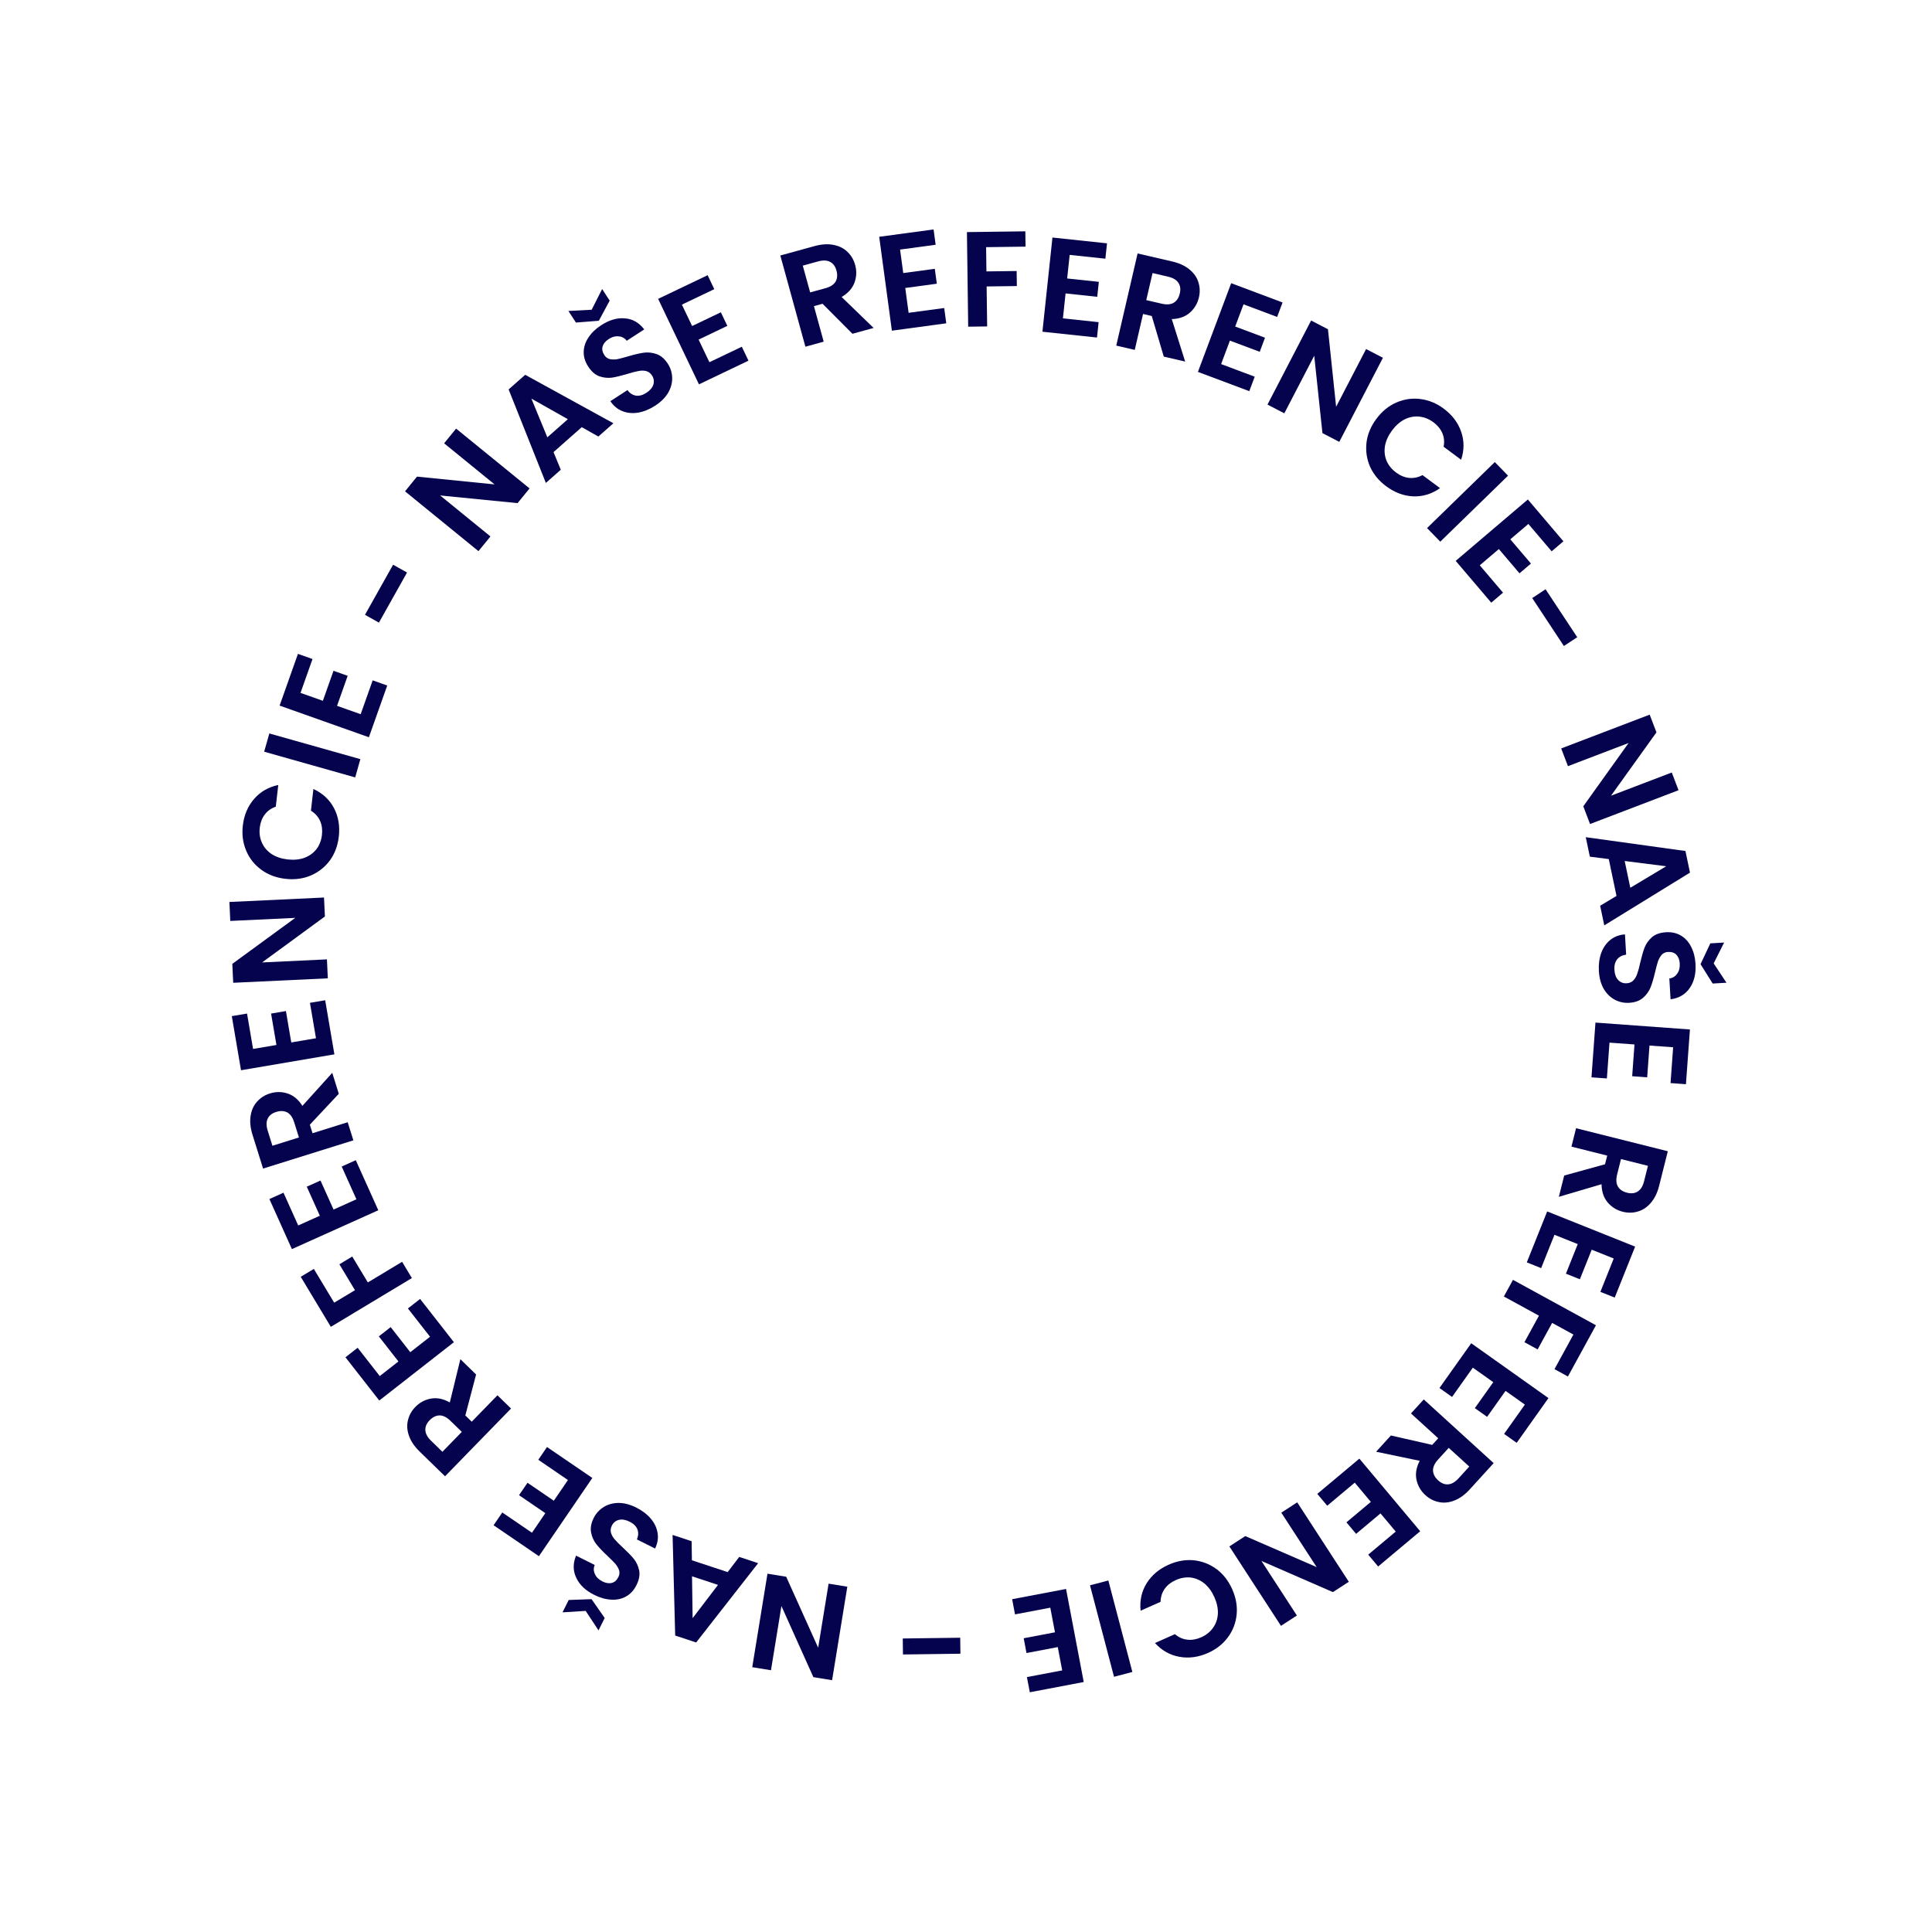 <svg xmlns="http://www.w3.org/2000/svg" width="216" height="216" viewBox="0 0 216 216" fill="none"><path d="M177.769 92.126L177.013 90.144L182.079 83.069L175.299 85.658L174.543 83.676L184.436 79.898L185.193 81.88L180.112 88.961L186.906 86.367L187.662 88.348L177.769 92.126Z" fill="#05024E"></path><path d="M180.728 100.167L179.863 96.045L177.747 95.777L177.29 93.598L188.435 95.144L188.942 97.561L179.36 103.458L178.899 101.263L180.728 100.167ZM182.27 99.255L186.285 96.849L181.641 96.26L182.27 99.255Z" fill="#05024E"></path><path d="M178.756 108.566C178.713 107.83 178.8 107.157 179.017 106.547C179.235 105.948 179.571 105.463 180.025 105.092C180.479 104.722 181.028 104.512 181.673 104.464L181.805 106.733C181.374 106.789 181.04 106.96 180.804 107.247C180.568 107.544 180.464 107.935 180.493 108.419C180.522 108.913 180.66 109.294 180.909 109.563C181.167 109.831 181.488 109.954 181.871 109.931C182.184 109.913 182.435 109.802 182.626 109.599C182.816 109.395 182.958 109.144 183.052 108.845C183.157 108.556 183.265 108.155 183.376 107.643C183.538 106.945 183.702 106.374 183.868 105.929C184.045 105.494 184.321 105.109 184.695 104.773C185.081 104.447 185.607 104.264 186.272 104.225C186.897 104.189 187.451 104.313 187.933 104.599C188.415 104.884 188.794 105.302 189.069 105.852C189.354 106.402 189.518 107.04 189.56 107.766C189.624 108.855 189.408 109.753 188.914 110.46C188.429 111.176 187.715 111.597 186.772 111.723L186.635 109.394C186.997 109.353 187.286 109.179 187.5 108.873C187.726 108.577 187.825 108.192 187.797 107.718C187.773 107.304 187.647 106.978 187.421 106.738C187.195 106.509 186.88 106.406 186.477 106.429C186.195 106.446 185.963 106.55 185.782 106.743C185.612 106.945 185.474 107.186 185.369 107.465C185.275 107.754 185.167 108.155 185.045 108.668C184.883 109.365 184.715 109.937 184.538 110.382C184.362 110.828 184.081 111.218 183.696 111.555C183.311 111.891 182.791 112.078 182.136 112.116C181.571 112.149 181.038 112.034 180.537 111.77C180.036 111.506 179.623 111.1 179.297 110.552C178.982 110.004 178.802 109.342 178.756 108.566ZM191.479 109.961L190.123 107.794L191.216 105.469L192.759 105.378L191.59 107.708L193.022 109.87L191.479 109.961Z" fill="#05024E"></path><path d="M187.059 117.086L184.415 116.893L184.157 120.444L182.479 120.322L182.738 116.771L179.943 116.568L179.651 120.572L177.929 120.447L178.374 114.327L188.936 115.096L188.49 121.215L186.768 121.09L187.059 117.086Z" fill="#05024E"></path><path d="M174.879 131.427L179.444 130.167L179.687 129.197L175.69 128.194L176.206 126.137L186.463 128.711L185.497 132.561C185.298 133.354 184.986 133.994 184.562 134.481C184.147 134.971 183.666 135.293 183.117 135.447C182.575 135.613 182.011 135.622 181.423 135.474C180.747 135.305 180.184 134.955 179.734 134.426C179.293 133.899 179.067 133.222 179.056 132.397L174.281 133.807L174.879 131.427ZM181.23 129.584L180.798 131.303C180.658 131.862 180.686 132.311 180.882 132.652C181.087 132.995 181.43 133.227 181.91 133.347C182.38 133.465 182.777 133.419 183.101 133.209C183.434 133.001 183.671 132.618 183.811 132.059L184.242 130.34L181.23 129.584Z" fill="#05024E"></path><path d="M180.417 140.702L177.956 139.717L176.633 143.022L175.072 142.398L176.395 139.092L173.792 138.051L172.301 141.778L170.697 141.137L172.977 135.44L182.809 139.375L180.529 145.071L178.926 144.429L180.417 140.702Z" fill="#05024E"></path><path d="M175.296 153.893L173.794 153.072L175.91 149.204L173.531 147.902L171.91 150.866L170.434 150.059L172.056 147.095L168.135 144.95L169.153 143.089L178.43 148.165L175.296 153.893Z" fill="#05024E"></path><path d="M170.483 157.037L168.322 155.502L166.261 158.405L164.889 157.432L166.95 154.529L164.665 152.906L162.341 156.18L160.933 155.18L164.485 150.177L173.12 156.307L169.568 161.31L168.159 160.311L170.483 157.037Z" fill="#05024E"></path><path d="M155.504 160.489L160.122 161.54L160.795 160.801L157.749 158.026L159.178 156.458L166.994 163.58L164.321 166.514C163.77 167.119 163.192 167.535 162.588 167.763C161.991 167.999 161.415 168.054 160.859 167.93C160.303 167.82 159.801 167.561 159.353 167.152C158.838 166.683 158.508 166.109 158.362 165.429C158.223 164.756 158.344 164.054 158.725 163.321L153.851 162.304L155.504 160.489ZM161.971 161.872L160.777 163.183C160.39 163.608 160.201 164.017 160.212 164.41C160.231 164.81 160.423 165.176 160.789 165.509C161.147 165.836 161.519 165.983 161.903 165.951C162.295 165.925 162.685 165.7 163.073 165.274L164.267 163.964L161.971 161.872Z" fill="#05024E"></path><path d="M156.045 171.233L154.342 169.201L151.613 171.488L150.533 170.199L153.262 167.912L151.462 165.764L148.385 168.342L147.276 167.018L151.979 163.078L158.78 171.195L154.077 175.136L152.968 173.812L156.045 171.233Z" fill="#05024E"></path><path d="M137.445 172.891L139.224 171.736L147.205 175.205L143.251 169.12L145.03 167.964L150.799 176.844L149.02 178L141.031 174.518L144.993 180.616L143.214 181.772L137.445 172.891Z" fill="#05024E"></path><path d="M137.762 177.678C138.185 178.628 138.35 179.571 138.259 180.508C138.162 181.457 137.837 182.304 137.283 183.048C136.725 183.805 135.984 184.389 135.062 184.8C133.982 185.28 132.913 185.424 131.854 185.232C130.796 185.04 129.888 184.527 129.129 183.692L131.358 182.7C131.785 183.063 132.252 183.27 132.761 183.32C133.26 183.374 133.773 183.284 134.299 183.05C134.862 182.799 135.305 182.441 135.629 181.977C135.948 181.525 136.125 181.004 136.16 180.414C136.187 179.827 136.056 179.211 135.769 178.565C135.485 177.928 135.115 177.419 134.657 177.036C134.195 176.667 133.687 176.446 133.134 176.371C132.576 176.31 132.016 176.405 131.453 176.655C130.927 176.889 130.517 177.21 130.223 177.617C129.924 178.038 129.766 178.528 129.75 179.088L127.521 180.08C127.405 178.949 127.63 177.926 128.195 177.011C128.756 176.109 129.58 175.416 130.669 174.931C131.592 174.52 132.519 174.356 133.451 174.439C134.379 174.535 135.225 174.86 135.992 175.414C136.749 175.973 137.339 176.727 137.762 177.678Z" fill="#05024E"></path><path d="M124.549 187.467L121.863 177.239L123.914 176.7L126.6 186.928L124.549 187.467Z" fill="#05024E"></path><path d="M118.756 186.751L118.261 184.146L114.764 184.811L114.45 183.159L117.947 182.494L117.424 179.741L113.48 180.49L113.158 178.793L119.186 177.648L121.162 188.052L115.134 189.197L114.812 187.5L118.756 186.751Z" fill="#05024E"></path><path d="M100.953 184.973L100.93 183.185L107.353 183.1L107.376 184.887L100.953 184.973Z" fill="#05024E"></path><path d="M85.805 175.941L87.898 176.282L91.472 184.217L92.638 177.055L94.732 177.395L93.029 187.848L90.936 187.507L87.365 179.557L86.196 186.735L84.102 186.394L85.805 175.941Z" fill="#05024E"></path><path d="M77.355 174.442L81.354 175.762L82.647 174.067L84.762 174.765L77.832 183.629L75.487 182.855L75.195 171.607L77.324 172.31L77.355 174.442ZM77.369 176.233L77.436 180.914L80.275 177.193L77.369 176.233Z" fill="#05024E"></path><path d="M71.143 168.553C71.802 168.883 72.342 169.294 72.761 169.787C73.172 170.275 73.425 170.808 73.519 171.386C73.614 171.965 73.521 172.545 73.24 173.127L71.209 172.11C71.376 171.708 71.394 171.333 71.263 170.985C71.124 170.633 70.837 170.348 70.403 170.131C69.961 169.91 69.561 169.839 69.204 169.92C68.843 170.01 68.576 170.227 68.404 170.57C68.264 170.85 68.235 171.124 68.316 171.39C68.397 171.657 68.544 171.905 68.756 172.136C68.954 172.371 69.248 172.664 69.636 173.017C70.16 173.505 70.573 173.932 70.875 174.298C71.164 174.669 71.36 175.1 71.464 175.593C71.554 176.09 71.45 176.636 71.151 177.232C70.871 177.792 70.487 178.21 69.999 178.485C69.511 178.76 68.96 178.879 68.345 178.843C67.727 178.815 67.092 178.639 66.442 178.313C65.466 177.825 64.796 177.19 64.431 176.408C64.052 175.631 64.043 174.802 64.405 173.922L66.491 174.966C66.347 175.3 66.353 175.637 66.511 175.976C66.655 176.319 66.94 176.597 67.364 176.81C67.734 176.995 68.08 177.05 68.401 176.973C68.712 176.892 68.959 176.671 69.139 176.309C69.266 176.057 69.291 175.804 69.215 175.551C69.124 175.302 68.984 175.063 68.795 174.832C68.592 174.606 68.298 174.312 67.915 173.951C67.391 173.463 66.98 173.031 66.682 172.656C66.384 172.281 66.186 171.843 66.087 171.341C65.988 170.84 66.085 170.296 66.379 169.709C66.632 169.203 66.999 168.799 67.478 168.497C67.957 168.194 68.514 168.039 69.151 168.03C69.784 168.03 70.448 168.205 71.143 168.553ZM63.582 178.881L66.137 178.787L67.606 180.895L66.914 182.277L65.479 180.101L62.89 180.262L63.582 178.881Z" fill="#05024E"></path><path d="M59.474 171.362L60.969 169.172L58.028 167.165L58.977 165.776L61.917 167.783L63.497 165.469L60.182 163.205L61.156 161.779L66.223 165.238L60.251 173.984L55.184 170.524L56.158 169.098L59.474 171.362Z" fill="#05024E"></path><path d="M53.228 153.67L52.024 158.25L52.74 158.948L55.615 155.996L57.135 157.476L49.755 165.051L46.912 162.281C46.326 161.71 45.929 161.119 45.721 160.507C45.506 159.903 45.47 159.325 45.613 158.773C45.742 158.221 46.017 157.729 46.44 157.294C46.926 156.795 47.512 156.484 48.196 156.361C48.873 156.245 49.571 156.389 50.29 156.794L51.47 151.958L53.228 153.67ZM51.63 160.087L50.36 158.85C49.948 158.449 49.545 158.247 49.152 158.245C48.752 158.25 48.38 158.43 48.034 158.784C47.696 159.132 47.537 159.498 47.556 159.883C47.568 160.276 47.781 160.673 48.193 161.075L49.462 162.312L51.63 160.087Z" fill="#05024E"></path><path d="M42.457 153.846L44.546 152.213L42.353 149.408L43.678 148.372L45.871 151.177L48.079 149.451L45.606 146.288L46.967 145.224L50.746 150.059L42.403 156.58L38.624 151.746L39.985 150.683L42.457 153.846Z" fill="#05024E"></path><path d="M33.621 142.747L35.088 141.865L37.361 145.642L39.685 144.244L37.943 141.349L39.383 140.482L41.126 143.377L44.955 141.072L46.048 142.889L36.988 148.342L33.621 142.747Z" fill="#05024E"></path><path d="M33.341 137.008L35.759 135.921L34.298 132.674L35.832 131.984L37.292 135.231L39.848 134.082L38.202 130.42L39.777 129.712L42.294 135.308L32.635 139.651L30.119 134.055L31.694 133.347L33.341 137.008Z" fill="#05024E"></path><path d="M37.878 122.286L34.641 125.742L34.94 126.697L38.873 125.467L39.506 127.491L29.413 130.647L28.228 126.858C27.984 126.078 27.916 125.369 28.024 124.732C28.122 124.098 28.365 123.572 28.753 123.155C29.128 122.73 29.605 122.428 30.183 122.247C30.849 122.039 31.511 122.044 32.172 122.26C32.822 122.48 33.368 122.939 33.809 123.637L37.146 119.943L37.878 122.286ZM33.422 127.171L32.892 125.48C32.721 124.93 32.462 124.561 32.118 124.372C31.764 124.187 31.35 124.168 30.878 124.316C30.415 124.46 30.101 124.707 29.934 125.055C29.759 125.406 29.756 125.857 29.928 126.406L30.457 128.098L33.422 127.171Z" fill="#05024E"></path><path d="M28.293 117.274L30.906 116.829L30.308 113.319L31.966 113.037L32.564 116.547L35.327 116.076L34.653 112.118L36.356 111.828L37.386 117.877L26.946 119.655L25.916 113.606L27.619 113.316L28.293 117.274Z" fill="#05024E"></path><path d="M36.225 100.344L36.325 102.462L29.302 107.602L36.551 107.259L36.651 109.378L26.073 109.877L25.973 107.759L33.011 102.619L25.747 102.962L25.647 100.843L36.225 100.344Z" fill="#05024E"></path><path d="M31.913 98.254C30.879 98.136 29.982 97.8 29.222 97.246C28.453 96.68 27.888 95.971 27.528 95.116C27.159 94.251 27.032 93.316 27.146 92.313C27.28 91.139 27.698 90.144 28.401 89.33C29.104 88.516 30.007 87.993 31.111 87.763L30.834 90.187C30.305 90.37 29.89 90.669 29.589 91.082C29.289 91.484 29.106 91.972 29.041 92.544C28.971 93.156 29.054 93.72 29.291 94.234C29.518 94.738 29.877 95.155 30.368 95.486C30.86 95.806 31.457 96.006 32.16 96.086C32.852 96.165 33.479 96.104 34.041 95.904C34.593 95.693 35.042 95.368 35.387 94.929C35.723 94.48 35.925 93.949 35.995 93.337C36.06 92.764 35.992 92.248 35.791 91.788C35.58 91.317 35.237 90.932 34.763 90.634L35.039 88.211C36.073 88.684 36.841 89.397 37.342 90.349C37.835 91.289 38.014 92.352 37.879 93.536C37.764 94.539 37.435 95.422 36.891 96.183C36.338 96.933 35.628 97.498 34.761 97.877C33.896 98.246 32.946 98.372 31.913 98.254Z" fill="#05024E"></path><path d="M30.111 82.001L40.288 84.873L39.712 86.915L29.535 84.042L30.111 82.001Z" fill="#05024E"></path><path d="M33.598 77.465L36.096 78.351L37.286 74.996L38.871 75.557L37.681 78.913L40.323 79.85L41.665 76.066L43.292 76.642L41.242 82.426L31.261 78.887L33.311 73.104L34.939 73.681L33.598 77.465Z" fill="#05024E"></path><path d="M43.95 63.135L45.508 64.01L42.364 69.611L40.805 68.736L43.95 63.135Z" fill="#05024E"></path><path d="M59.205 54.606L57.865 56.251L49.206 55.392L54.832 59.974L53.493 61.619L45.282 54.931L46.621 53.287L55.292 54.156L49.654 49.563L50.993 47.919L59.205 54.606Z" fill="#05024E"></path><path d="M65.041 47.757L61.885 50.546L62.697 52.517L61.028 53.992L56.865 43.538L58.716 41.903L68.578 47.321L66.898 48.806L65.041 47.757ZM63.486 46.867L59.41 44.565L61.193 48.893L63.486 46.867Z" fill="#05024E"></path><path d="M73.247 45.357C72.629 45.758 72.001 46.016 71.364 46.129C70.735 46.236 70.147 46.184 69.601 45.973C69.054 45.762 68.601 45.388 68.24 44.852L70.146 43.614C70.408 43.962 70.722 44.167 71.088 44.23C71.463 44.288 71.853 44.185 72.26 43.92C72.675 43.651 72.938 43.342 73.048 42.993C73.153 42.635 73.101 42.296 72.892 41.974C72.722 41.711 72.501 41.548 72.23 41.483C71.959 41.418 71.67 41.419 71.364 41.485C71.061 41.538 70.659 41.642 70.159 41.799C69.473 42.003 68.895 42.144 68.427 42.219C67.961 42.281 67.49 42.232 67.012 42.072C66.538 41.899 66.12 41.532 65.756 40.973C65.415 40.448 65.249 39.906 65.259 39.345C65.268 38.785 65.444 38.249 65.786 37.738C66.123 37.218 66.596 36.76 67.206 36.364C68.121 35.77 69.008 35.513 69.867 35.593C70.729 35.659 71.448 36.071 72.025 36.829L70.068 38.1C69.853 37.806 69.56 37.641 69.187 37.606C68.818 37.557 68.434 37.661 68.037 37.92C67.689 38.146 67.468 38.416 67.371 38.732C67.284 39.042 67.35 39.366 67.57 39.705C67.724 39.942 67.93 40.091 68.186 40.153C68.446 40.201 68.724 40.202 69.019 40.155C69.316 40.094 69.718 39.989 70.224 39.841C70.91 39.636 71.49 39.501 71.964 39.433C72.439 39.366 72.917 39.417 73.4 39.585C73.882 39.753 74.302 40.112 74.66 40.663C74.968 41.137 75.132 41.657 75.15 42.224C75.169 42.79 75.02 43.349 74.706 43.903C74.385 44.449 73.899 44.933 73.247 45.357ZM68.163 33.61L66.951 35.861L64.39 36.062L63.548 34.766L66.151 34.629L67.321 32.314L68.163 33.61Z" fill="#05024E"></path><path d="M76.237 34.057L77.38 36.45L80.592 34.915L81.317 36.432L78.105 37.967L79.313 40.496L82.936 38.765L83.68 40.323L78.144 42.969L73.579 33.413L79.115 30.768L79.859 32.327L76.237 34.057Z" fill="#05024E"></path><path d="M95.304 37.316L91.962 33.961L90.998 34.226L92.09 38.199L90.045 38.762L87.241 28.565L91.069 27.513C91.858 27.296 92.568 27.252 93.201 27.382C93.831 27.502 94.348 27.763 94.752 28.166C95.163 28.555 95.449 29.042 95.609 29.627C95.794 30.299 95.767 30.961 95.527 31.613C95.285 32.256 94.807 32.785 94.094 33.202L97.671 36.665L95.304 37.316ZM90.576 32.692L92.285 32.222C92.84 32.069 93.218 31.824 93.418 31.486C93.616 31.139 93.649 30.726 93.518 30.249C93.389 29.782 93.154 29.459 92.812 29.28C92.467 29.093 92.017 29.075 91.462 29.227L89.752 29.698L90.576 32.692Z" fill="#05024E"></path><path d="M100.629 27.902L100.984 30.529L104.512 30.053L104.737 31.719L101.209 32.196L101.584 34.973L105.563 34.436L105.794 36.147L99.714 36.969L98.296 26.474L104.376 25.653L104.607 27.364L100.629 27.902Z" fill="#05024E"></path><path d="M114.633 25.862L114.656 27.574L110.248 27.633L110.284 30.344L113.662 30.299L113.685 31.981L110.306 32.026L110.366 36.495L108.245 36.523L108.104 25.949L114.633 25.862Z" fill="#05024E"></path><path d="M119.591 28.497L119.31 31.134L122.851 31.511L122.673 33.183L119.132 32.806L118.836 35.593L122.828 36.018L122.645 37.736L116.544 37.086L117.665 26.556L123.766 27.205L123.583 28.922L119.591 28.497Z" fill="#05024E"></path><path d="M130.113 39.87L128.769 35.329L127.795 35.103L126.866 39.118L124.799 38.639L127.185 28.337L131.052 29.233C131.849 29.417 132.495 29.717 132.99 30.133C133.487 30.538 133.817 31.014 133.981 31.56C134.157 32.098 134.177 32.662 134.04 33.253C133.883 33.932 133.544 34.501 133.022 34.961C132.503 35.411 131.831 35.649 131.006 35.676L132.504 40.424L130.113 39.87ZM128.154 33.554L129.881 33.954C130.442 34.083 130.891 34.047 131.228 33.846C131.567 33.634 131.793 33.287 131.904 32.805C132.014 32.333 131.96 31.936 131.744 31.617C131.53 31.287 131.143 31.058 130.582 30.928L128.855 30.528L128.154 33.554Z" fill="#05024E"></path><path d="M139.027 34.024L138.096 36.507L141.429 37.757L140.839 39.331L137.505 38.081L136.521 40.705L140.28 42.115L139.673 43.732L133.928 41.578L137.648 31.662L143.392 33.817L142.786 35.434L139.027 34.024Z" fill="#05024E"></path><path d="M149.734 49.4L147.851 48.423L146.932 39.769L143.589 46.21L141.706 45.233L146.585 35.834L148.468 36.811L149.38 45.478L152.73 39.024L154.613 40.001L149.734 49.4Z" fill="#05024E"></path><path d="M153.88 46.828C154.501 45.993 155.242 45.386 156.103 45.007C156.978 44.625 157.875 44.493 158.795 44.611C159.728 44.726 160.601 45.085 161.411 45.688C162.359 46.393 163.009 47.254 163.361 48.27C163.713 49.287 163.711 50.33 163.356 51.4L161.398 49.945C161.505 49.395 161.456 48.886 161.25 48.418C161.052 47.957 160.722 47.554 160.26 47.21C159.765 46.843 159.236 46.632 158.673 46.578C158.123 46.521 157.582 46.623 157.05 46.881C156.526 47.146 156.053 47.562 155.631 48.129C155.215 48.689 154.953 49.261 154.844 49.848C154.749 50.432 154.805 50.983 155.011 51.501C155.232 52.018 155.589 52.459 156.083 52.827C156.545 53.171 157.026 53.371 157.525 53.427C158.038 53.482 158.543 53.379 159.039 53.118L160.996 54.573C160.068 55.23 159.066 55.536 157.991 55.492C156.93 55.446 155.922 55.067 154.966 54.356C154.155 53.753 153.557 53.025 153.172 52.172C152.801 51.318 152.669 50.42 152.776 49.48C152.891 48.547 153.259 47.663 153.88 46.828Z" fill="#05024E"></path><path d="M168.601 53.18L161.026 60.559L159.546 59.04L167.121 51.661L168.601 53.18Z" fill="#05024E"></path><path d="M170.874 58.578L168.855 60.296L171.162 63.008L169.881 64.098L167.574 61.386L165.439 63.202L168.041 66.26L166.725 67.379L162.75 62.706L170.815 55.844L174.791 60.517L173.476 61.636L170.874 58.578Z" fill="#05024E"></path><path d="M176.337 71.241L174.845 72.226L171.305 66.866L172.796 65.881L176.337 71.241Z" fill="#05024E"></path></svg>
